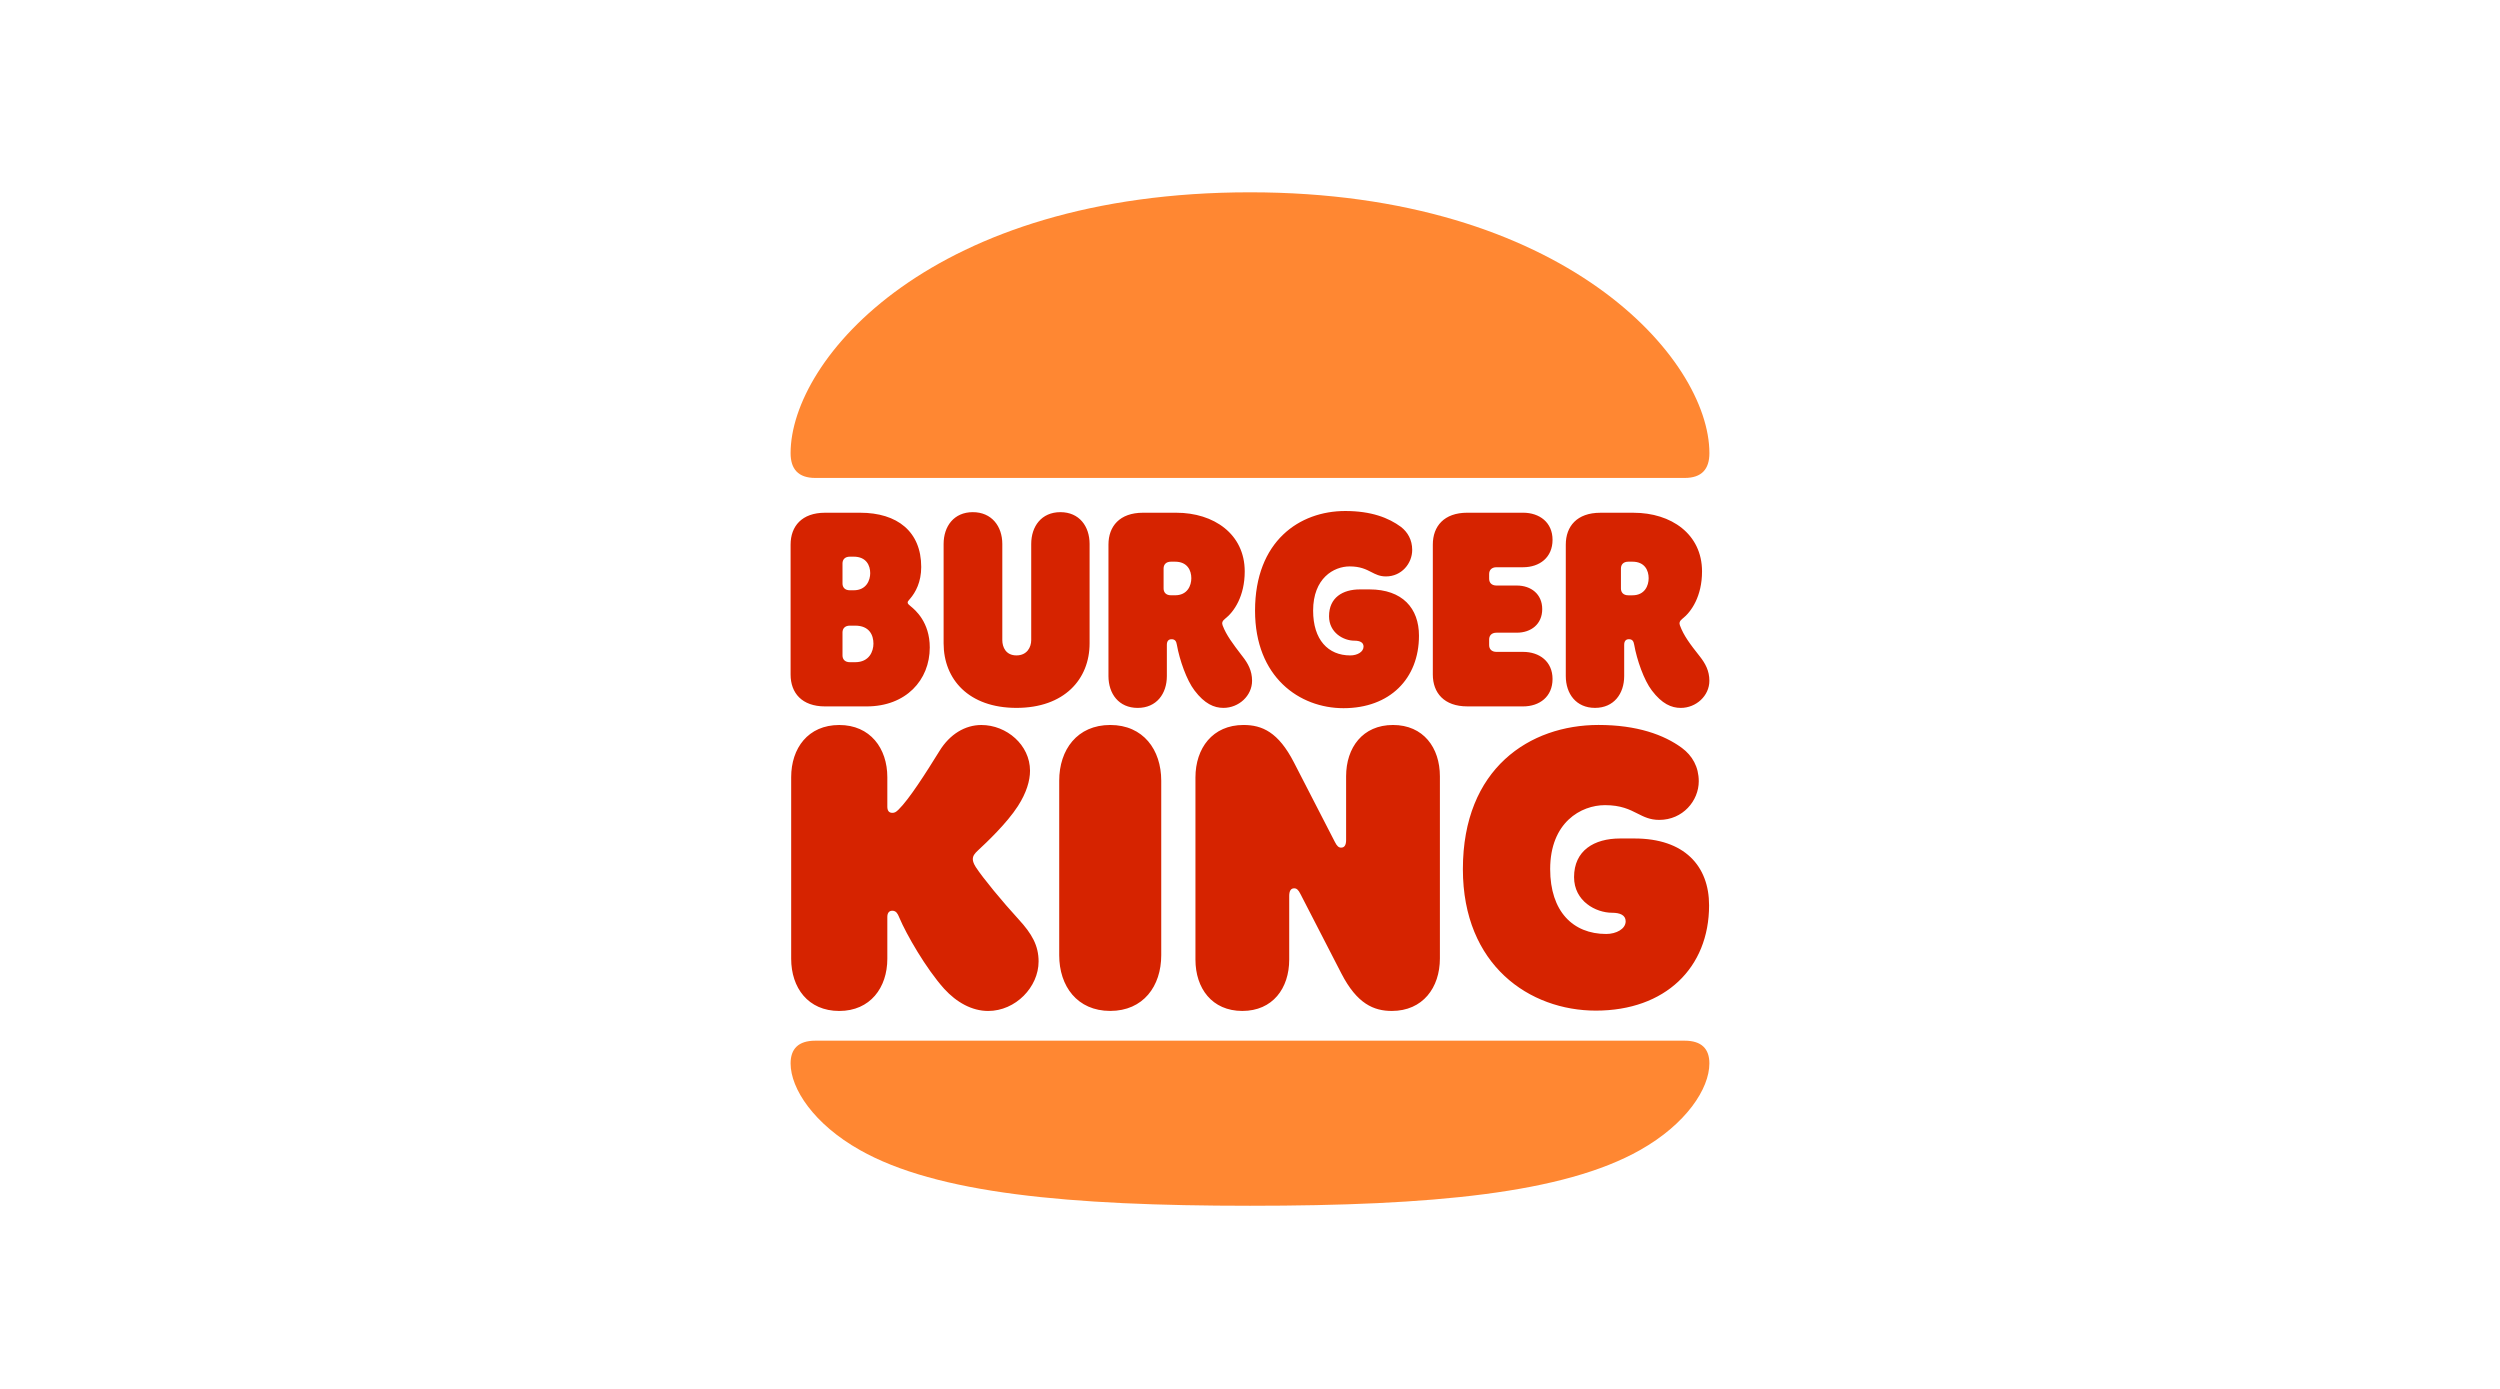 <?xml version="1.0" encoding="UTF-8"?> <svg xmlns="http://www.w3.org/2000/svg" width="117" height="65" viewBox="0 0 117 65" fill="none"><path d="M0 0H117V65H0V0Z" fill="white"></path><path d="M76.757 53.822C73.169 55.85 67.014 56.43 58.5 56.43C49.986 56.43 43.831 55.85 40.243 53.822C38.09 52.608 37 50.953 37 49.767C37 49.091 37.359 48.704 38.159 48.704H78.84C79.641 48.704 79.999 49.091 79.999 49.767C80 50.953 78.91 52.608 76.757 53.822ZM78.84 22.368H38.159C37.359 22.368 37 21.954 37 21.209C37 16.794 43.638 9 58.5 9C73.225 9 80 16.794 80 21.209C80 21.954 79.641 22.368 78.84 22.368Z" fill="#FF8732"></path><path fill-rule="evenodd" clip-rule="evenodd" d="M66.408 29.75C66.408 31.763 65.041 33.143 62.875 33.143C60.819 33.143 58.735 31.694 58.736 28.578C58.736 25.322 60.819 23.915 62.959 23.915C64.173 23.915 64.987 24.232 65.567 24.66C65.883 24.908 66.091 25.267 66.091 25.736C66.091 26.37 65.594 26.977 64.862 26.977C64.573 26.977 64.385 26.88 64.179 26.774C63.932 26.647 63.661 26.508 63.165 26.508C62.42 26.508 61.454 27.059 61.454 28.577C61.454 29.943 62.157 30.674 63.193 30.674C63.524 30.674 63.814 30.508 63.814 30.26C63.814 30.067 63.648 29.984 63.386 29.984C62.875 29.984 62.199 29.612 62.199 28.839C62.199 27.97 62.833 27.584 63.648 27.584H64.089C65.635 27.584 66.408 28.467 66.408 29.75ZM45.528 40.207C45.528 40.262 45.541 40.386 45.666 40.579C45.998 41.089 46.908 42.193 47.681 43.036C48.289 43.698 48.606 44.25 48.606 44.995C48.606 46.195 47.53 47.313 46.246 47.313C45.487 47.313 44.77 46.912 44.19 46.278C43.334 45.326 42.41 43.712 42.092 42.953C42.084 42.937 42.076 42.917 42.067 42.896C42.017 42.781 41.948 42.622 41.761 42.622C41.595 42.622 41.527 42.746 41.527 42.912V44.871C41.527 46.223 40.726 47.313 39.277 47.313C37.814 47.313 37.027 46.222 37.027 44.871V36.372C37.027 35.02 37.815 33.93 39.277 33.93C40.726 33.93 41.527 35.02 41.527 36.372V37.752C41.527 37.931 41.595 38.041 41.761 38.041C41.858 38.041 41.926 38.014 42.051 37.89C42.547 37.406 43.32 36.192 43.969 35.144C44.452 34.358 45.169 33.93 45.928 33.93C47.115 33.93 48.205 34.869 48.205 36.069C48.205 36.537 48.039 37.103 47.639 37.724C47.115 38.538 46.163 39.434 45.776 39.793C45.611 39.945 45.528 40.055 45.528 40.207ZM38.614 33.06H40.56C42.396 33.06 43.513 31.832 43.513 30.301C43.513 29.111 42.826 28.543 42.633 28.384L42.617 28.37L42.614 28.368C42.546 28.313 42.479 28.259 42.479 28.204C42.479 28.15 42.504 28.122 42.548 28.072C42.56 28.058 42.574 28.043 42.589 28.025C42.851 27.721 43.113 27.239 43.113 26.535C43.113 24.879 41.995 23.996 40.257 23.996H38.614C37.524 23.996 37 24.631 37 25.486V31.57C37 32.426 37.524 33.06 38.614 33.06ZM39.429 26.369C39.429 26.19 39.539 26.052 39.774 26.052H39.953C40.546 26.052 40.726 26.466 40.726 26.825C40.726 27.156 40.547 27.625 39.953 27.625H39.774C39.539 27.625 39.429 27.487 39.429 27.308V26.369ZM39.429 29.598C39.429 29.419 39.539 29.28 39.774 29.28H40.022C40.685 29.28 40.877 29.721 40.877 30.122C40.877 30.481 40.684 30.991 40.022 30.991H39.774C39.539 30.991 39.429 30.853 39.429 30.674V29.598ZM76.012 31.639C76.012 32.467 75.529 33.129 74.646 33.129C73.762 33.129 73.279 32.467 73.279 31.64V25.487C73.279 24.631 73.804 23.997 74.894 23.997H76.453C78.206 23.997 79.655 24.99 79.655 26.743C79.655 27.901 79.158 28.633 78.73 28.963C78.606 29.06 78.578 29.157 78.62 29.267C78.799 29.75 79.088 30.136 79.558 30.729C79.806 31.046 79.999 31.391 79.999 31.86C79.999 32.564 79.378 33.13 78.66 33.13C78.219 33.13 77.778 32.937 77.308 32.316C76.936 31.832 76.605 30.88 76.481 30.177C76.453 30.011 76.398 29.915 76.232 29.915C76.095 29.915 76.012 29.998 76.012 30.177V31.639ZM76.205 26.287C75.97 26.287 75.86 26.425 75.86 26.604V27.542C75.86 27.722 75.97 27.86 76.205 27.86H76.398C76.978 27.86 77.157 27.404 77.157 27.059C77.157 26.7 76.978 26.287 76.398 26.287H76.205ZM51.959 33.929C50.413 33.929 49.571 35.088 49.571 36.536V44.704C49.571 46.153 50.413 47.311 51.959 47.311C53.504 47.311 54.346 46.153 54.346 44.704V36.536C54.346 35.089 53.505 33.929 51.959 33.929ZM75.819 39.241H76.495C78.827 39.241 79.986 40.524 79.985 42.371C79.985 45.296 77.929 47.297 74.686 47.297C71.595 47.297 68.463 45.186 68.463 40.675C68.463 35.956 71.596 33.928 74.811 33.928C76.605 33.928 77.874 34.384 78.716 35.005C79.199 35.364 79.502 35.888 79.502 36.564C79.502 37.474 78.757 38.371 77.653 38.371C77.22 38.371 76.938 38.228 76.631 38.072C76.263 37.886 75.859 37.681 75.114 37.681C73.997 37.681 72.548 38.481 72.548 40.675C72.548 42.648 73.61 43.71 75.17 43.71C75.639 43.71 76.081 43.476 76.081 43.117C76.081 42.828 75.819 42.717 75.446 42.717C74.687 42.717 73.666 42.179 73.666 41.048C73.666 39.806 74.604 39.241 75.819 39.241ZM71.279 33.06C72.052 33.06 72.659 32.605 72.659 31.777C72.659 30.963 72.052 30.508 71.279 30.508H70.037C69.802 30.508 69.692 30.37 69.692 30.19V29.928C69.692 29.749 69.802 29.61 70.037 29.61H70.989C71.652 29.61 72.176 29.211 72.176 28.507C72.176 27.803 71.652 27.403 70.989 27.403H70.037C69.802 27.403 69.692 27.265 69.692 27.085V26.865C69.692 26.686 69.802 26.547 70.037 26.547H71.279C72.052 26.547 72.659 26.092 72.659 25.264C72.659 24.45 72.052 23.995 71.279 23.995H68.671C67.581 23.995 67.056 24.629 67.056 25.485V31.568C67.056 32.423 67.581 33.059 68.671 33.059H71.279V33.06ZM50.993 30.108C50.993 31.791 49.806 33.129 47.571 33.129C45.335 33.129 44.162 31.791 44.161 30.108V25.459C44.161 24.631 44.644 23.969 45.527 23.969C46.411 23.969 46.908 24.631 46.908 25.459V29.956C46.908 30.287 47.074 30.673 47.571 30.673C48.067 30.673 48.261 30.287 48.261 29.956V25.459C48.261 24.631 48.743 23.969 49.627 23.969C50.51 23.969 50.993 24.631 50.993 25.459V30.108ZM57.258 33.129C57.976 33.129 58.597 32.563 58.597 31.86C58.597 31.39 58.404 31.045 58.156 30.728L58.089 30.641C57.716 30.153 57.387 29.722 57.218 29.266C57.176 29.156 57.203 29.059 57.328 28.963C57.756 28.632 58.253 27.901 58.253 26.742C58.253 24.99 56.803 23.996 55.051 23.996H53.491C52.401 23.996 51.876 24.631 51.876 25.486V31.64C51.876 32.467 52.359 33.13 53.243 33.13C54.126 33.13 54.609 32.467 54.609 31.64V30.178C54.609 29.998 54.692 29.916 54.829 29.916C54.995 29.916 55.05 30.012 55.078 30.178C55.202 30.881 55.533 31.833 55.905 32.316C56.375 32.936 56.816 33.129 57.258 33.129ZM54.995 27.859H54.801C54.567 27.859 54.456 27.721 54.456 27.541V26.604C54.456 26.425 54.567 26.287 54.801 26.287H54.995C55.574 26.287 55.754 26.701 55.754 27.059C55.754 27.404 55.574 27.859 54.995 27.859ZM62.998 36.33C62.998 34.992 63.771 33.929 65.192 33.929C66.614 33.929 67.387 34.992 67.387 36.33V44.856C67.387 46.222 66.586 47.312 65.137 47.312C64.295 47.312 63.509 46.981 62.777 45.56L60.859 41.835C60.763 41.642 60.68 41.573 60.57 41.573C60.418 41.573 60.335 41.684 60.335 41.932V44.911C60.335 46.25 59.563 47.312 58.141 47.312C56.72 47.312 55.947 46.25 55.947 44.911V36.385C55.947 35.019 56.747 33.929 58.196 33.929C59.066 33.929 59.825 34.26 60.556 35.681L62.474 39.407C62.571 39.6 62.653 39.669 62.764 39.669C62.916 39.669 62.998 39.558 62.998 39.31V36.33Z" fill="#D62300"></path></svg> 
